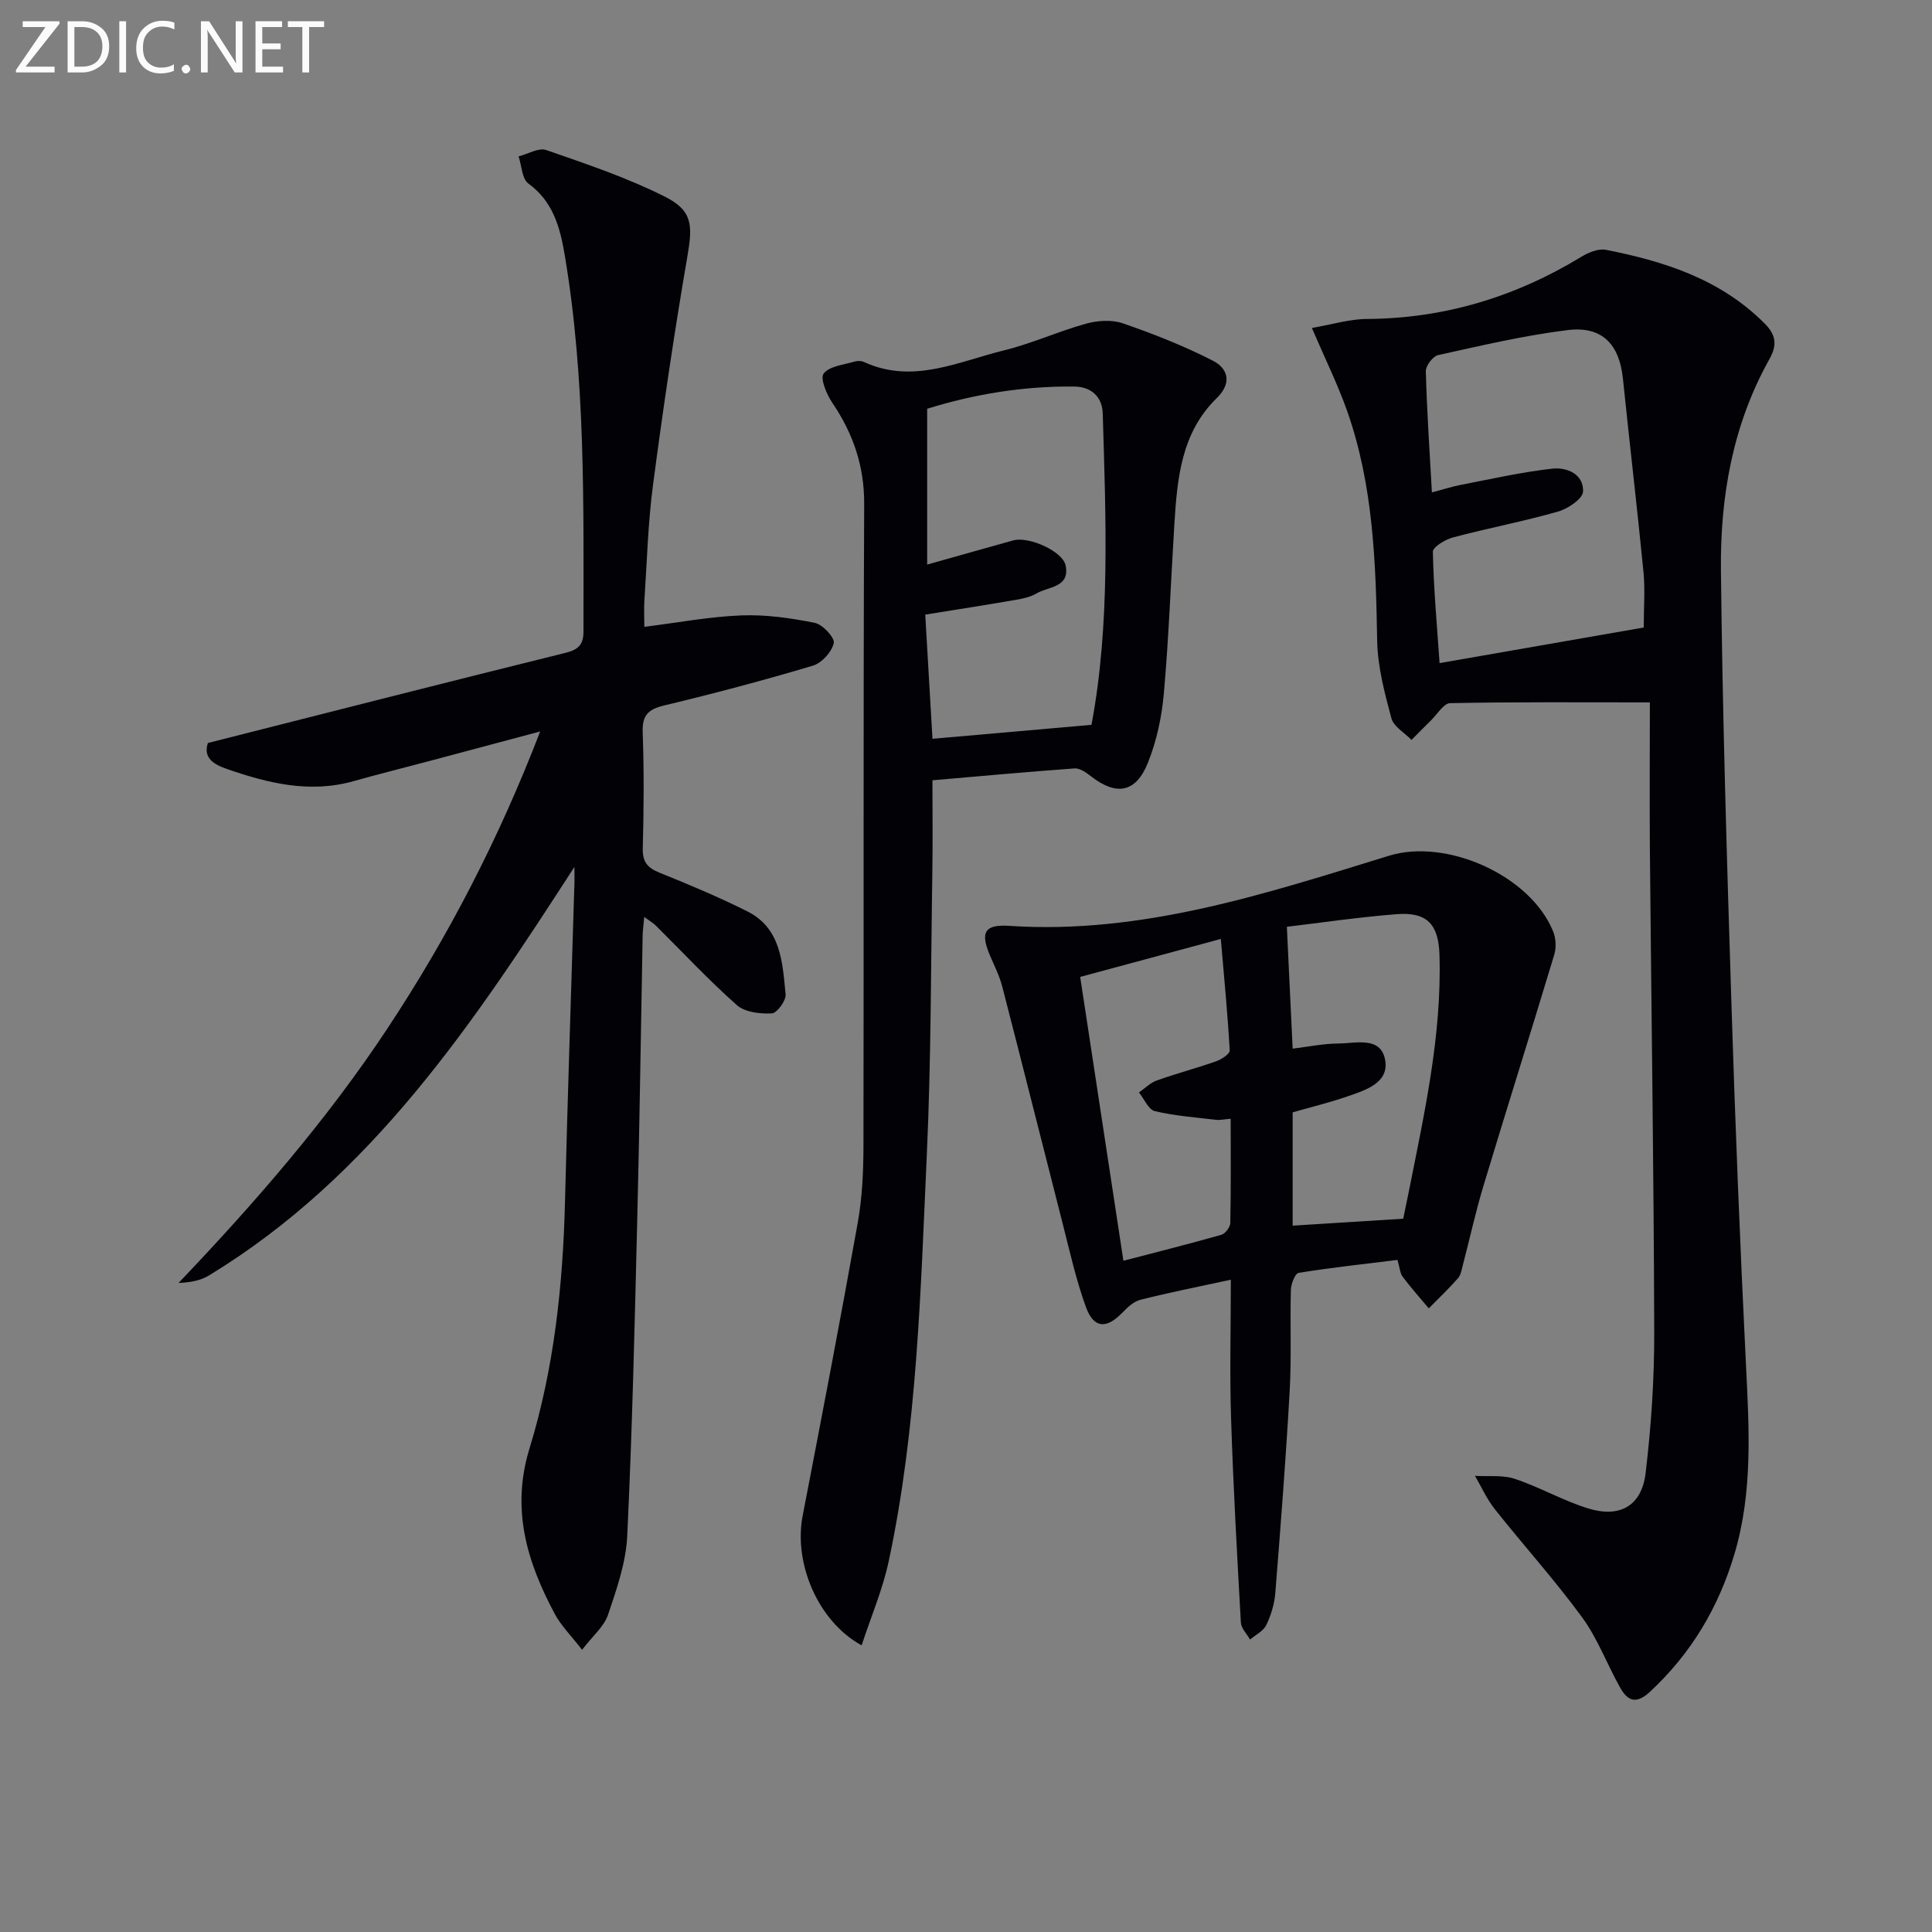 <svg enable-background="new 0 0 400 400" viewBox="0 0 400 400" xmlns="http://www.w3.org/2000/svg"><rect x="0" y="0" width="400" height="400" fill="#808080" stroke="none"/><path d="m118.93 179.48c-20.91 32.35-41.95 64.07-75.65 84.58-1.74 1.06-3.87 1.46-6.31 1.56 15.78-16.56 30.65-33.65 43.21-52.63 12.6-19.05 23.05-39.19 31.66-61.55-8.18 2.18-15.46 4.13-22.74 6.07-5.29 1.41-10.6 2.72-15.87 4.21-9.1 2.58-17.74.44-26.28-2.52-2.57-.89-4.97-2.23-3.91-5.37 24.9-6.31 49.48-12.59 74.1-18.68 2.63-.65 3.66-1.76 3.66-4.31 0-26.12.48-52.26-3.9-78.15-.95-5.61-2.39-10.97-7.5-14.69-1.33-.97-1.39-3.7-2.03-5.62 1.93-.49 4.16-1.86 5.73-1.31 8.27 2.87 16.64 5.68 24.45 9.59 5.93 2.96 5.87 6.01 4.75 12.52-2.7 15.68-5.02 31.43-7.1 47.2-1.04 7.89-1.25 15.89-1.78 23.84-.12 1.77-.02 3.56-.02 5.56 6.99-.87 13.55-2.12 20.14-2.37 5.04-.19 10.2.55 15.16 1.55 1.63.33 4.17 3.08 3.92 4.18-.41 1.84-2.48 4.13-4.32 4.68-10.16 3.03-20.41 5.75-30.72 8.22-3.34.8-4.65 1.99-4.52 5.58.29 7.99.23 16 .02 23.99-.08 2.83.96 4.06 3.46 5.07 6.15 2.48 12.29 5.05 18.21 8.02 6.99 3.52 7.25 10.61 7.9 17.16.13 1.29-1.78 3.9-2.85 3.95-2.42.12-5.56-.22-7.24-1.71-5.85-5.18-11.2-10.94-16.76-16.45-.54-.54-1.23-.93-2.42-1.81-.15 1.72-.31 2.8-.33 3.9-.37 19.64-.63 39.28-1.12 58.92-.53 21.78-1.03 43.57-2.07 65.34-.26 5.5-2.18 11.02-3.97 16.31-.83 2.46-3.19 4.4-5.38 7.26-2.28-2.95-4.32-4.96-5.62-7.37-5.78-10.78-9.13-21.73-5.26-34.32 5.09-16.58 6.92-33.78 7.35-51.13.53-21.45 1.26-42.9 1.9-64.35.1-1.63.05-3.28.05-4.92z" fill="#010106"/><path d="m341.59 145.42c-14.82 0-28.09-.11-41.35.16-1.35.03-2.68 2.31-3.98 3.58-1.36 1.32-2.68 2.68-4.02 4.03-1.44-1.48-3.7-2.75-4.17-4.49-1.4-5.24-2.84-10.65-2.94-16.01-.28-16.17-.79-32.26-6.25-47.69-1.93-5.45-4.51-10.66-7.27-17.1 4.16-.71 7.76-1.84 11.38-1.86 16.05-.1 30.74-4.56 44.39-12.86 1.48-.9 3.53-1.76 5.09-1.46 12.18 2.39 23.79 6.11 32.9 15.28 2.41 2.42 2.57 4.51.95 7.39-7.6 13.58-10.19 28.5-10.02 43.73.32 29.78 1.22 59.56 2.16 89.32.79 25.1 1.79 50.19 3.03 75.27.65 13.15 1.43 26.22-2.4 39.06-3.3 11.08-8.98 20.61-17.51 28.52-2.91 2.7-4.66 1.8-6.2-.98-2.67-4.79-4.62-10.08-7.82-14.46-5.67-7.74-12.12-14.89-18.09-22.41-1.64-2.07-2.74-4.57-4.09-6.88 2.77.17 5.72-.22 8.27.63 5.17 1.72 9.99 4.53 15.18 6.12 6.59 2.02 11.07-.56 11.88-7.34 1.16-9.7 1.81-19.53 1.78-29.3-.09-33.3-.6-66.6-.9-99.89-.08-10.29 0-20.57 0-30.36zm-1.27-15.5c0-4.19.3-7.86-.05-11.46-1.31-13.37-2.89-26.71-4.26-40.07-.73-7.1-4.31-10.93-11.43-10.05-9.03 1.11-17.94 3.22-26.84 5.18-1.08.24-2.57 2.21-2.54 3.35.22 8.25.78 16.5 1.26 25.08 2.24-.59 4.11-1.2 6.02-1.57 6.29-1.21 12.56-2.65 18.92-3.35 2.97-.33 6.53 1.12 6.35 4.75-.07 1.5-3.14 3.56-5.19 4.14-7.16 2.04-14.51 3.43-21.71 5.34-1.61.43-4.21 1.98-4.19 2.97.15 7.56.84 15.1 1.39 23.06 14.59-2.55 28.42-4.96 42.27-7.37z" fill="#010106"/><path d="m193.05 161.55c0 6.74.08 12.89-.02 19.04-.31 19.47-.25 38.96-1.14 58.4-1.29 28.19-1.97 56.49-7.89 84.24-1.25 5.87-3.67 11.49-5.61 17.42-9.09-4.98-14.1-17.05-12.21-26.82 3.9-20.19 7.78-40.38 11.4-60.62.93-5.2 1.18-10.59 1.19-15.89.09-44.31-.05-88.62.15-132.94.04-7.89-2.28-14.61-6.6-20.99-1.18-1.75-2.56-5.05-1.79-6.05 1.2-1.55 4.15-1.8 6.39-2.48.6-.18 1.41-.17 1.97.09 10.1 4.65 19.47-.08 28.94-2.4 5.77-1.41 11.26-3.94 16.99-5.53 2.4-.66 5.36-.87 7.65-.08 6.36 2.2 12.68 4.68 18.66 7.75 3.11 1.6 4.01 4.59.77 7.75-7.38 7.19-8.18 16.72-8.77 26.24-.72 11.61-1.14 23.24-2.16 34.82-.43 4.89-1.49 9.91-3.32 14.45-2.5 6.22-6.54 6.84-11.76 2.78-.99-.77-2.3-1.71-3.4-1.64-9.73.7-19.45 1.6-29.44 2.46zm32.93-11.48c3.9-20.71 2.98-42.62 2.33-64.49-.1-3.28-2.23-5.51-5.89-5.55-10.51-.12-20.72 1.57-30.46 4.6v32.26c6.34-1.78 12.09-3.42 17.84-5.01 3.16-.88 10.23 2.23 10.83 5.2.92 4.59-3.59 4.34-6.05 5.79-1.25.74-2.8 1.07-4.26 1.32-6.14 1.06-12.3 2.02-18.76 3.06.49 8.47.99 16.99 1.5 25.71 11.03-.97 21.37-1.88 32.92-2.89z" fill="#010106"/><path d="m254.83 264.95c-6.82 1.48-12.82 2.66-18.75 4.16-1.41.36-2.7 1.63-3.79 2.74-3.25 3.33-5.85 3.19-7.47-1.26-2.02-5.58-3.32-11.43-4.79-17.2-4.2-16.39-8.3-32.81-12.54-49.19-.58-2.23-1.67-4.34-2.57-6.48-1.96-4.65-1.11-6.37 4.01-6.03 27.47 1.82 53.02-6.63 78.65-14.52 11.87-3.66 29.25 4.04 33.98 15.67.57 1.41.68 3.32.24 4.78-4.81 15.98-9.84 31.89-14.66 47.87-1.63 5.4-2.83 10.92-4.26 16.38-.25.96-.42 2.09-1.03 2.79-1.91 2.17-4.01 4.16-6.04 6.22-1.82-2.17-3.71-4.29-5.41-6.55-.55-.74-.59-1.85-1.06-3.48-6.77.84-13.65 1.58-20.47 2.68-.73.12-1.58 2.29-1.61 3.53-.19 6.99.15 14.01-.25 20.98-.78 13.92-1.86 27.83-2.97 41.74-.18 2.27-.87 4.6-1.86 6.65-.6 1.26-2.21 2.03-3.37 3.02-.66-1.17-1.83-2.31-1.9-3.51-.79-14.1-1.58-28.19-2.03-42.3-.3-9.32-.05-18.63-.05-28.69zm12.8-47.84c3.25-.39 6.34-1.04 9.43-1.06 3.59-.02 8.75-1.55 9.7 3.31.93 4.8-3.97 6.32-7.73 7.62-3.85 1.33-7.83 2.29-11.4 3.32v23.46c7.99-.5 15.52-.98 22.89-1.44.44-2.15.79-3.76 1.11-5.37 3.23-16.27 6.9-32.48 6.4-49.24-.19-6.32-2.55-8.94-8.87-8.44-8 .63-15.96 1.81-22.73 2.61.41 8.81.79 16.79 1.2 25.23zm-14.87-22.71c-10.65 2.88-19.81 5.35-29.12 7.86 3.03 19.93 5.95 39.11 8.95 58.77 6.91-1.8 13.62-3.49 20.28-5.38.81-.23 1.83-1.58 1.85-2.43.15-7.1.08-14.21.08-21.59-1.43.11-2.23.31-3 .22-4.25-.51-8.56-.81-12.7-1.8-1.33-.32-2.21-2.53-3.29-3.87 1.23-.85 2.35-2 3.7-2.48 4.06-1.45 8.25-2.55 12.31-3.98 1.1-.39 2.82-1.53 2.78-2.24-.41-7.35-1.12-14.68-1.84-23.08z" fill="#010106"/><g fill="#fafbfa"><path d="m12.4 4.8-7.1 9h6v1.2h-8v-.5l6.1-8.9h-4.7v-1.2h7.6v.4z"/><path d="m14 14v-9.6h3c1.6 0 2.9.5 4 1.4s1.6 2.2 1.6 3.8-.5 3-1.6 3.9-2.4 1.5-4 1.5h-3zm1.4-8.4v8.2h1.6c1.3 0 2.4-.4 3.1-1.1s1.1-1.8 1.1-3.1-.4-2.3-1.2-3-1.8-1-3.1-1z"/><path d="m26.1 4.4v10.6h-1.4v-10.6z"/><path d="m36.1 14.6c-.8.4-1.8.6-2.9.6-1.5 0-2.7-.5-3.6-1.4s-1.4-2.2-1.4-3.8c0-1.7.5-3.1 1.5-4.1s2.3-1.6 3.9-1.6c1 0 1.8.1 2.5.4v1.4c-.8-.4-1.6-.6-2.5-.6-1.2 0-2.1.4-2.9 1.2s-1.1 1.8-1.1 3.2c0 1.3.3 2.3 1 3s1.6 1.1 2.7 1.1c1 0 2-.2 2.7-.7v1.3z"/><path d="m37.6 14.3c0-.2.1-.5.3-.6s.4-.3.6-.3c.3 0 .5.1.6.3s.3.4.3.6-.1.4-.3.6-.4.3-.6.3c-.3 0-.5-.1-.6-.3s-.3-.4-.3-.6z"/><path d="m50.2 15h-1.6l-5.3-8.2c-.2-.2-.3-.5-.4-.7 0 .2.1.7.1 1.5v7.4h-1.4v-10.6h1.7l5.2 8.1c.2.4.4.6.4.7 0-.3-.1-.8-.1-1.5v-7.3h1.4z"/><path d="m58.6 15h-5.7v-10.6h5.5v1.2h-4.1v3.4h3.8v1.2h-3.8v3.6h4.3z"/><path d="m67.1 5.6h-3.1v9.4h-1.4v-9.4h-3v-1.2h7.5z"/></g></svg>